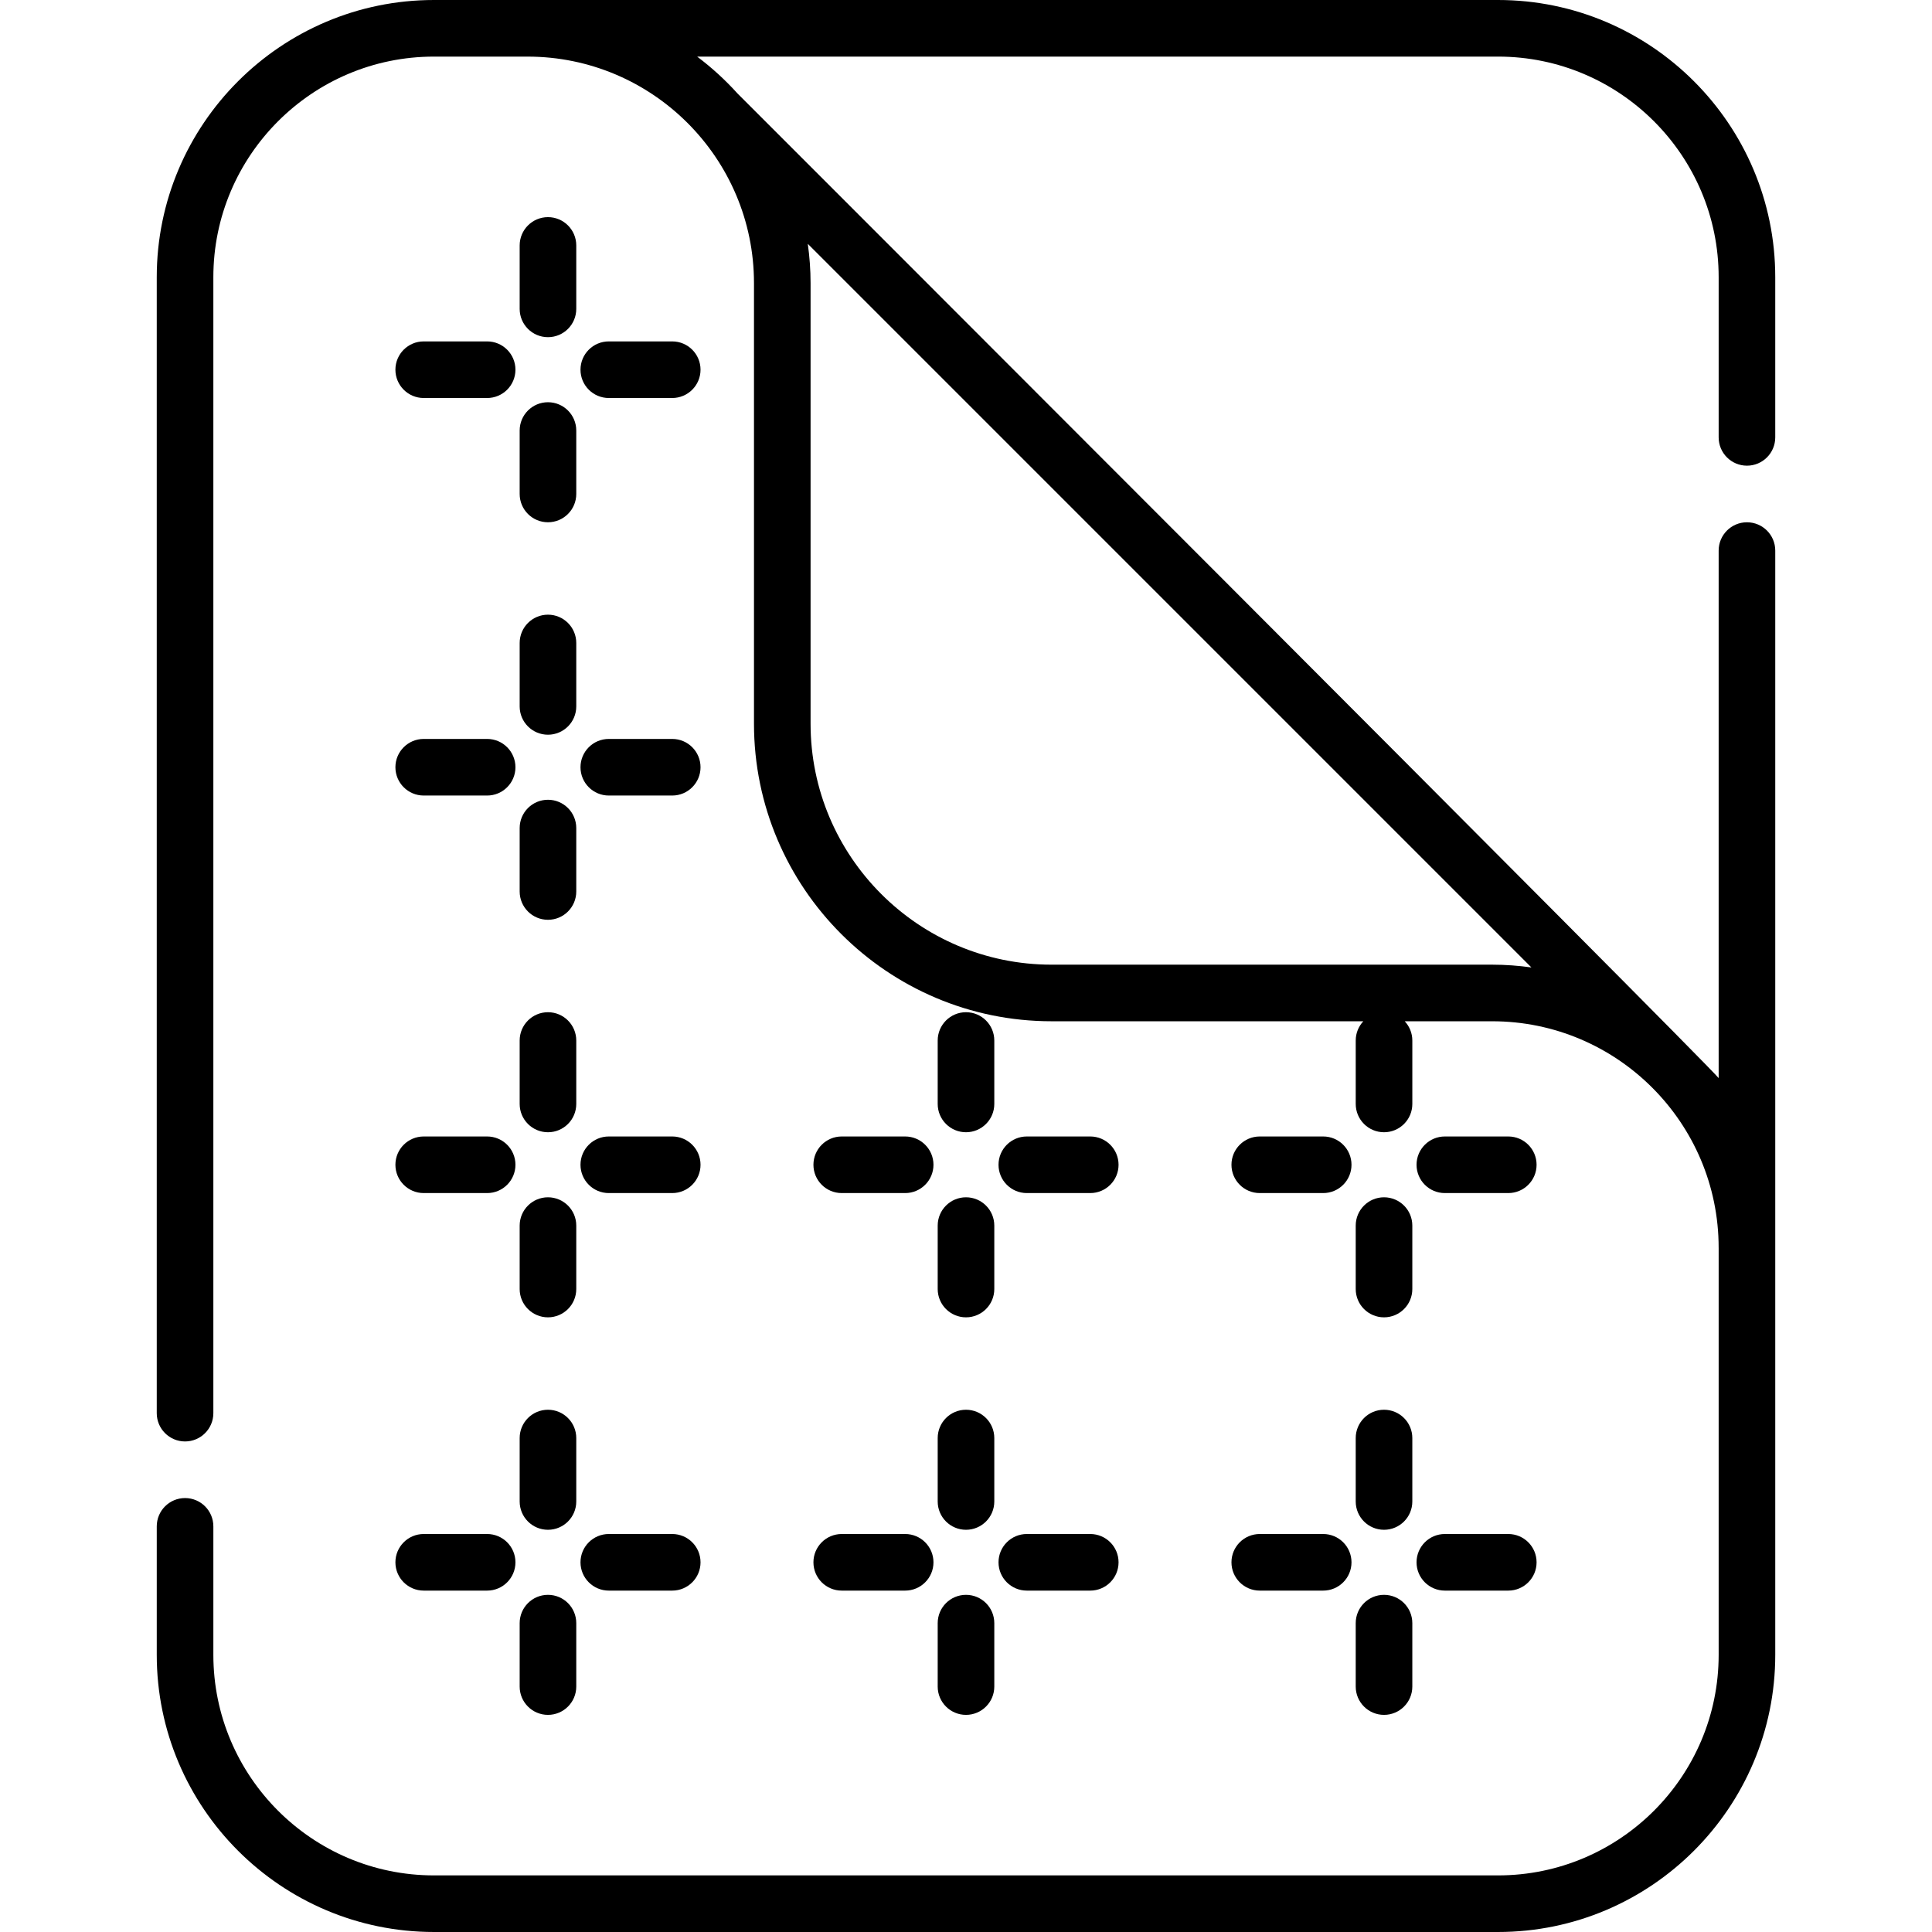 <svg id="Capa_1" enable-background="new 0 0 512 512" height="512" viewBox="0 0 512 512" width="512" xmlns="http://www.w3.org/2000/svg"><g><path d="m462.96 123.41c4.143 0 7.5-3.358 7.5-7.5v-42.45c0-40.506-32.954-73.46-73.46-73.46h-282c-40.506 0-73.46 32.954-73.46 73.46v301.04c0 4.142 3.358 7.5 7.5 7.5s7.5-3.358 7.5-7.5v-301.04c0-32.235 26.225-58.46 58.46-58.46h24.758c.013 0 .026.002.039.002 33.092 0 60.015 26.922 60.015 60.014v116.77c0 43.484 35.377 78.861 78.861 78.861h82.619c-1.245 1.339-2.012 3.128-2.012 5.1v16.811c0 4.142 3.357 7.5 7.5 7.5s7.5-3.358 7.5-7.5v-16.811c0-1.972-.767-3.761-2.012-5.1h23.174c33.093 0 60.016 26.922 60.016 60.015 0 .02.003.039.003.058v107.83c0 32.229-26.225 58.45-58.46 58.45h-282.001c-32.235 0-58.46-26.221-58.46-58.45v-34.05c0-4.142-3.358-7.5-7.5-7.5s-7.5 3.358-7.5 7.5v34.05c0 40.5 32.954 73.45 73.46 73.45h282c40.506 0 73.46-32.95 73.46-73.45v-292.64c0-4.142-3.357-7.5-7.5-7.5s-7.5 3.358-7.5 7.5v139.802c-2.915-3.883-259.992-260.914-259.992-260.914-3.249-3.598-6.839-6.883-10.722-9.798h212.254c32.235 0 58.46 26.225 58.46 58.46v42.45c0 4.142 3.357 7.5 7.5 7.5zm-57.119 132.974c-3.402-.474-6.87-.737-10.4-.737h-116.77c-35.213 0-63.861-28.648-63.861-63.861v-116.77c0-3.53-.263-6.998-.737-10.399z"/><path d="m137.717 187.207c0 4.142 3.358 7.5 7.5 7.5s7.5-3.358 7.5-7.5v-16.811c0-4.142-3.358-7.5-7.5-7.5s-7.5 3.358-7.5 7.5z"/><path d="m137.717 236.256c0 4.142 3.358 7.5 7.5 7.5s7.5-3.358 7.5-7.5v-16.811c0-4.142-3.358-7.5-7.5-7.5s-7.5 3.358-7.5 7.5z"/><path d="m161.337 210.826h16.811c4.142 0 7.5-3.358 7.5-7.5s-3.358-7.5-7.5-7.5h-16.811c-4.142 0-7.5 3.358-7.5 7.5s3.358 7.5 7.5 7.5z"/><path d="m112.287 210.826h16.811c4.142 0 7.5-3.358 7.5-7.5s-3.358-7.5-7.5-7.5h-16.811c-4.142 0-7.5 3.358-7.5 7.5s3.358 7.5 7.5 7.5z"/><path d="m145.217 89.356c4.142 0 7.5-3.358 7.5-7.5v-16.811c0-4.142-3.358-7.5-7.5-7.5s-7.5 3.358-7.5 7.5v16.811c0 4.142 3.358 7.5 7.5 7.5z"/><path d="m137.717 130.906c0 4.142 3.358 7.5 7.5 7.5s7.5-3.358 7.5-7.5v-16.811c0-4.142-3.358-7.5-7.5-7.5s-7.5 3.358-7.5 7.5z"/><path d="m161.337 105.476h16.811c4.142 0 7.5-3.358 7.5-7.5s-3.358-7.5-7.5-7.5h-16.811c-4.142 0-7.5 3.358-7.5 7.5s3.358 7.5 7.5 7.5z"/><path d="m112.287 105.476h16.811c4.142 0 7.5-3.358 7.5-7.5s-3.358-7.5-7.5-7.5h-16.811c-4.142 0-7.5 3.358-7.5 7.5s3.358 7.5 7.5 7.5z"/><path d="m137.717 292.558c0 4.142 3.358 7.5 7.5 7.5s7.5-3.358 7.5-7.5v-16.811c0-4.142-3.358-7.5-7.5-7.5s-7.5 3.358-7.5 7.5z"/><path d="m137.717 341.607c0 4.142 3.358 7.5 7.5 7.5s7.5-3.358 7.5-7.5v-16.811c0-4.142-3.358-7.5-7.5-7.5s-7.5 3.358-7.5 7.5z"/><path d="m161.337 316.177h16.811c4.142 0 7.5-3.358 7.5-7.5s-3.358-7.5-7.5-7.5h-16.811c-4.142 0-7.5 3.358-7.5 7.5s3.358 7.5 7.5 7.5z"/><path d="m112.287 316.177h16.811c4.142 0 7.5-3.358 7.5-7.5s-3.358-7.5-7.5-7.5h-16.811c-4.142 0-7.5 3.358-7.5 7.5s3.358 7.5 7.5 7.5z"/><path d="m255.999 300.058c4.142 0 7.5-3.358 7.5-7.5v-16.811c0-4.142-3.357-7.5-7.5-7.5s-7.5 3.358-7.5 7.5v16.811c0 4.142 3.357 7.5 7.5 7.5z"/><path d="m248.499 341.607c0 4.142 3.358 7.5 7.5 7.5s7.5-3.358 7.5-7.5v-16.811c0-4.142-3.357-7.5-7.5-7.5s-7.5 3.358-7.5 7.5z"/><path d="m272.118 316.177h16.811c4.143 0 7.5-3.358 7.5-7.5s-3.357-7.5-7.5-7.5h-16.811c-4.143 0-7.5 3.358-7.5 7.5s3.358 7.5 7.5 7.5z"/><path d="m223.068 316.177h16.811c4.142 0 7.5-3.358 7.5-7.5s-3.358-7.5-7.5-7.5h-16.811c-4.142 0-7.5 3.358-7.5 7.5s3.358 7.5 7.5 7.5z"/><path d="m366.779 349.107c4.143 0 7.5-3.358 7.5-7.5v-16.811c0-4.142-3.357-7.5-7.5-7.5s-7.5 3.358-7.5 7.5v16.811c0 4.143 3.358 7.5 7.5 7.5z"/><path d="m382.899 316.177h16.811c4.143 0 7.5-3.358 7.5-7.5s-3.357-7.5-7.5-7.5h-16.811c-4.143 0-7.5 3.358-7.5 7.5s3.358 7.5 7.5 7.5z"/><path d="m333.85 316.177h16.811c4.143 0 7.5-3.358 7.5-7.5s-3.357-7.5-7.5-7.5h-16.811c-4.143 0-7.5 3.358-7.5 7.5s3.357 7.5 7.5 7.5z"/><path d="m137.717 397.909c0 4.142 3.358 7.5 7.5 7.5s7.5-3.358 7.5-7.5v-16.811c0-4.142-3.358-7.5-7.5-7.5s-7.5 3.358-7.5 7.5z"/><path d="m137.717 446.958c0 4.142 3.358 7.5 7.5 7.5s7.5-3.358 7.5-7.5v-16.811c0-4.142-3.358-7.5-7.5-7.5s-7.5 3.358-7.5 7.5z"/><path d="m161.337 421.528h16.811c4.142 0 7.5-3.358 7.5-7.5s-3.358-7.5-7.5-7.5h-16.811c-4.142 0-7.5 3.358-7.5 7.5s3.358 7.5 7.5 7.5z"/><path d="m112.287 421.528h16.811c4.142 0 7.5-3.358 7.5-7.5s-3.358-7.5-7.5-7.5h-16.811c-4.142 0-7.5 3.358-7.5 7.5s3.358 7.5 7.5 7.5z"/><path d="m248.499 397.909c0 4.142 3.358 7.5 7.5 7.5s7.5-3.358 7.5-7.5v-16.811c0-4.142-3.357-7.5-7.5-7.5s-7.5 3.358-7.5 7.5z"/><path d="m248.499 446.958c0 4.142 3.358 7.5 7.5 7.5s7.5-3.358 7.5-7.5v-16.811c0-4.142-3.357-7.5-7.5-7.5s-7.5 3.358-7.5 7.5z"/><path d="m272.118 421.528h16.811c4.143 0 7.5-3.358 7.5-7.5s-3.357-7.5-7.5-7.5h-16.811c-4.143 0-7.5 3.358-7.5 7.5s3.358 7.5 7.5 7.5z"/><path d="m223.068 421.528h16.811c4.142 0 7.5-3.358 7.5-7.5s-3.358-7.5-7.5-7.5h-16.811c-4.142 0-7.5 3.358-7.5 7.5s3.358 7.5 7.5 7.5z"/><path d="m359.279 397.909c0 4.142 3.357 7.5 7.5 7.5s7.5-3.358 7.5-7.5v-16.811c0-4.142-3.357-7.5-7.5-7.5s-7.5 3.358-7.5 7.5z"/><path d="m359.279 446.958c0 4.142 3.357 7.5 7.5 7.5s7.5-3.358 7.5-7.5v-16.811c0-4.142-3.357-7.5-7.5-7.5s-7.5 3.358-7.5 7.5z"/><path d="m382.899 421.528h16.811c4.143 0 7.5-3.358 7.5-7.5s-3.357-7.5-7.5-7.5h-16.811c-4.143 0-7.5 3.358-7.5 7.5s3.358 7.5 7.5 7.5z"/><path d="m333.85 421.528h16.811c4.143 0 7.5-3.358 7.5-7.5s-3.357-7.5-7.5-7.5h-16.811c-4.143 0-7.5 3.358-7.5 7.5s3.357 7.5 7.5 7.5z"/></g></svg>